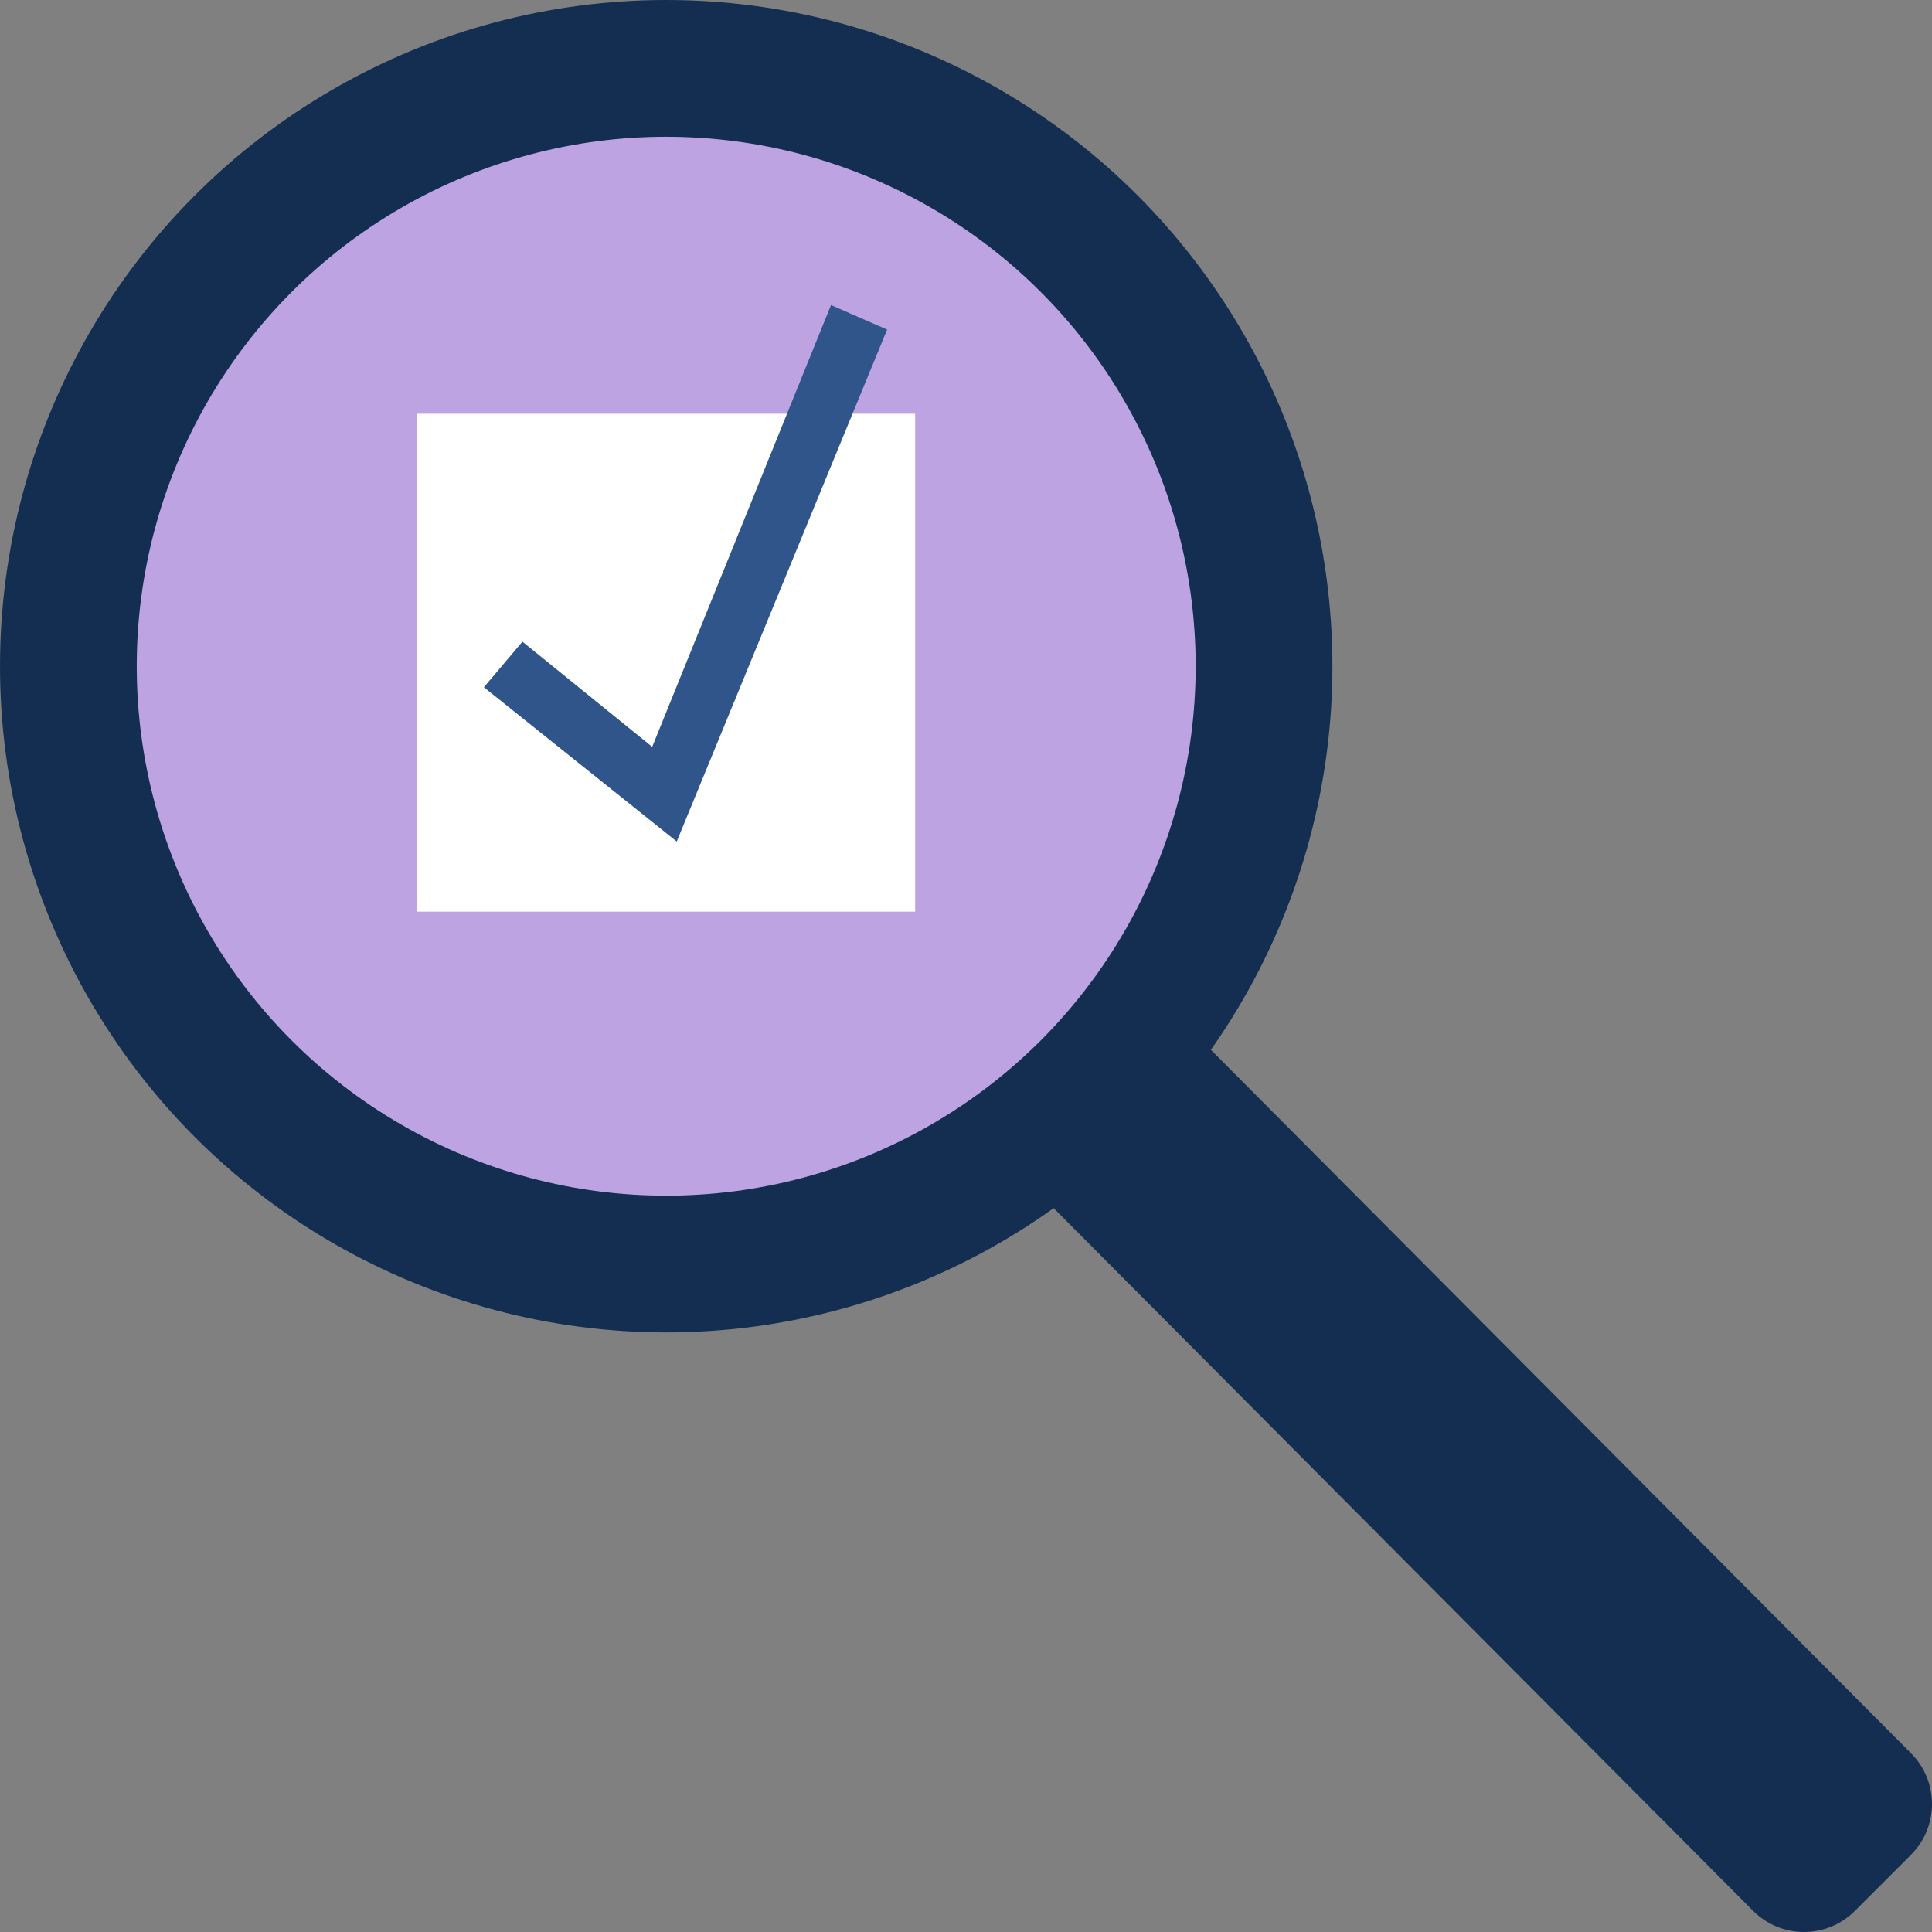 <?xml version="1.0" encoding="utf-8"?>
<!-- Generator: Adobe Illustrator 19.1.0, SVG Export Plug-In . SVG Version: 6.00 Build 0)  -->
<svg version="1.1" xmlns="http://www.w3.org/2000/svg" xmlns:xlink="http://www.w3.org/1999/xlink" x="0px" y="0px"
	 viewBox="0 0 55.1 55.1" style="enable-background:new 0 0 55.1 55.1;" xml:space="preserve">
<rect x="0" y="0" width="55.1" height="55.1" fill="#808080" stroke="none"/>
<g id="Layer_3" style="display:none;">
</g>
<g id="Layer_1">
</g>
<g id="Layer_5" style="display:none;">
</g>
<g id="Info">
</g>
<g id="Layer_4">
	<g>
		<path style="fill:#142E52;" d="M54.5,52.9l-1.6,1.6c-0.8,0.8-2.1,0.8-2.9,0L28.8,33.2c-0.8-0.8-0.8-2.1,0-2.9l1.6-1.6
			c0.8-0.8,2.1-0.8,2.9,0L54.5,50C55.3,50.8,55.3,52.1,54.5,52.9z"/>
		<circle style="fill:#142E52;" cx="19" cy="19" r="19"/>
		<circle style="fill:#BDA3E1;" cx="19" cy="19" r="15.1"/>
		<rect x="11.9" y="11.8" style="fill:#FFFFFF;" width="14.2" height="14.2"/>
		<polygon style="fill:#30558B;" points="19.3,24 13.8,19.6 14.9,18.3 18.6,21.3 23.7,8.7 25.3,9.4 		"/>
	</g>
</g>
</svg>
